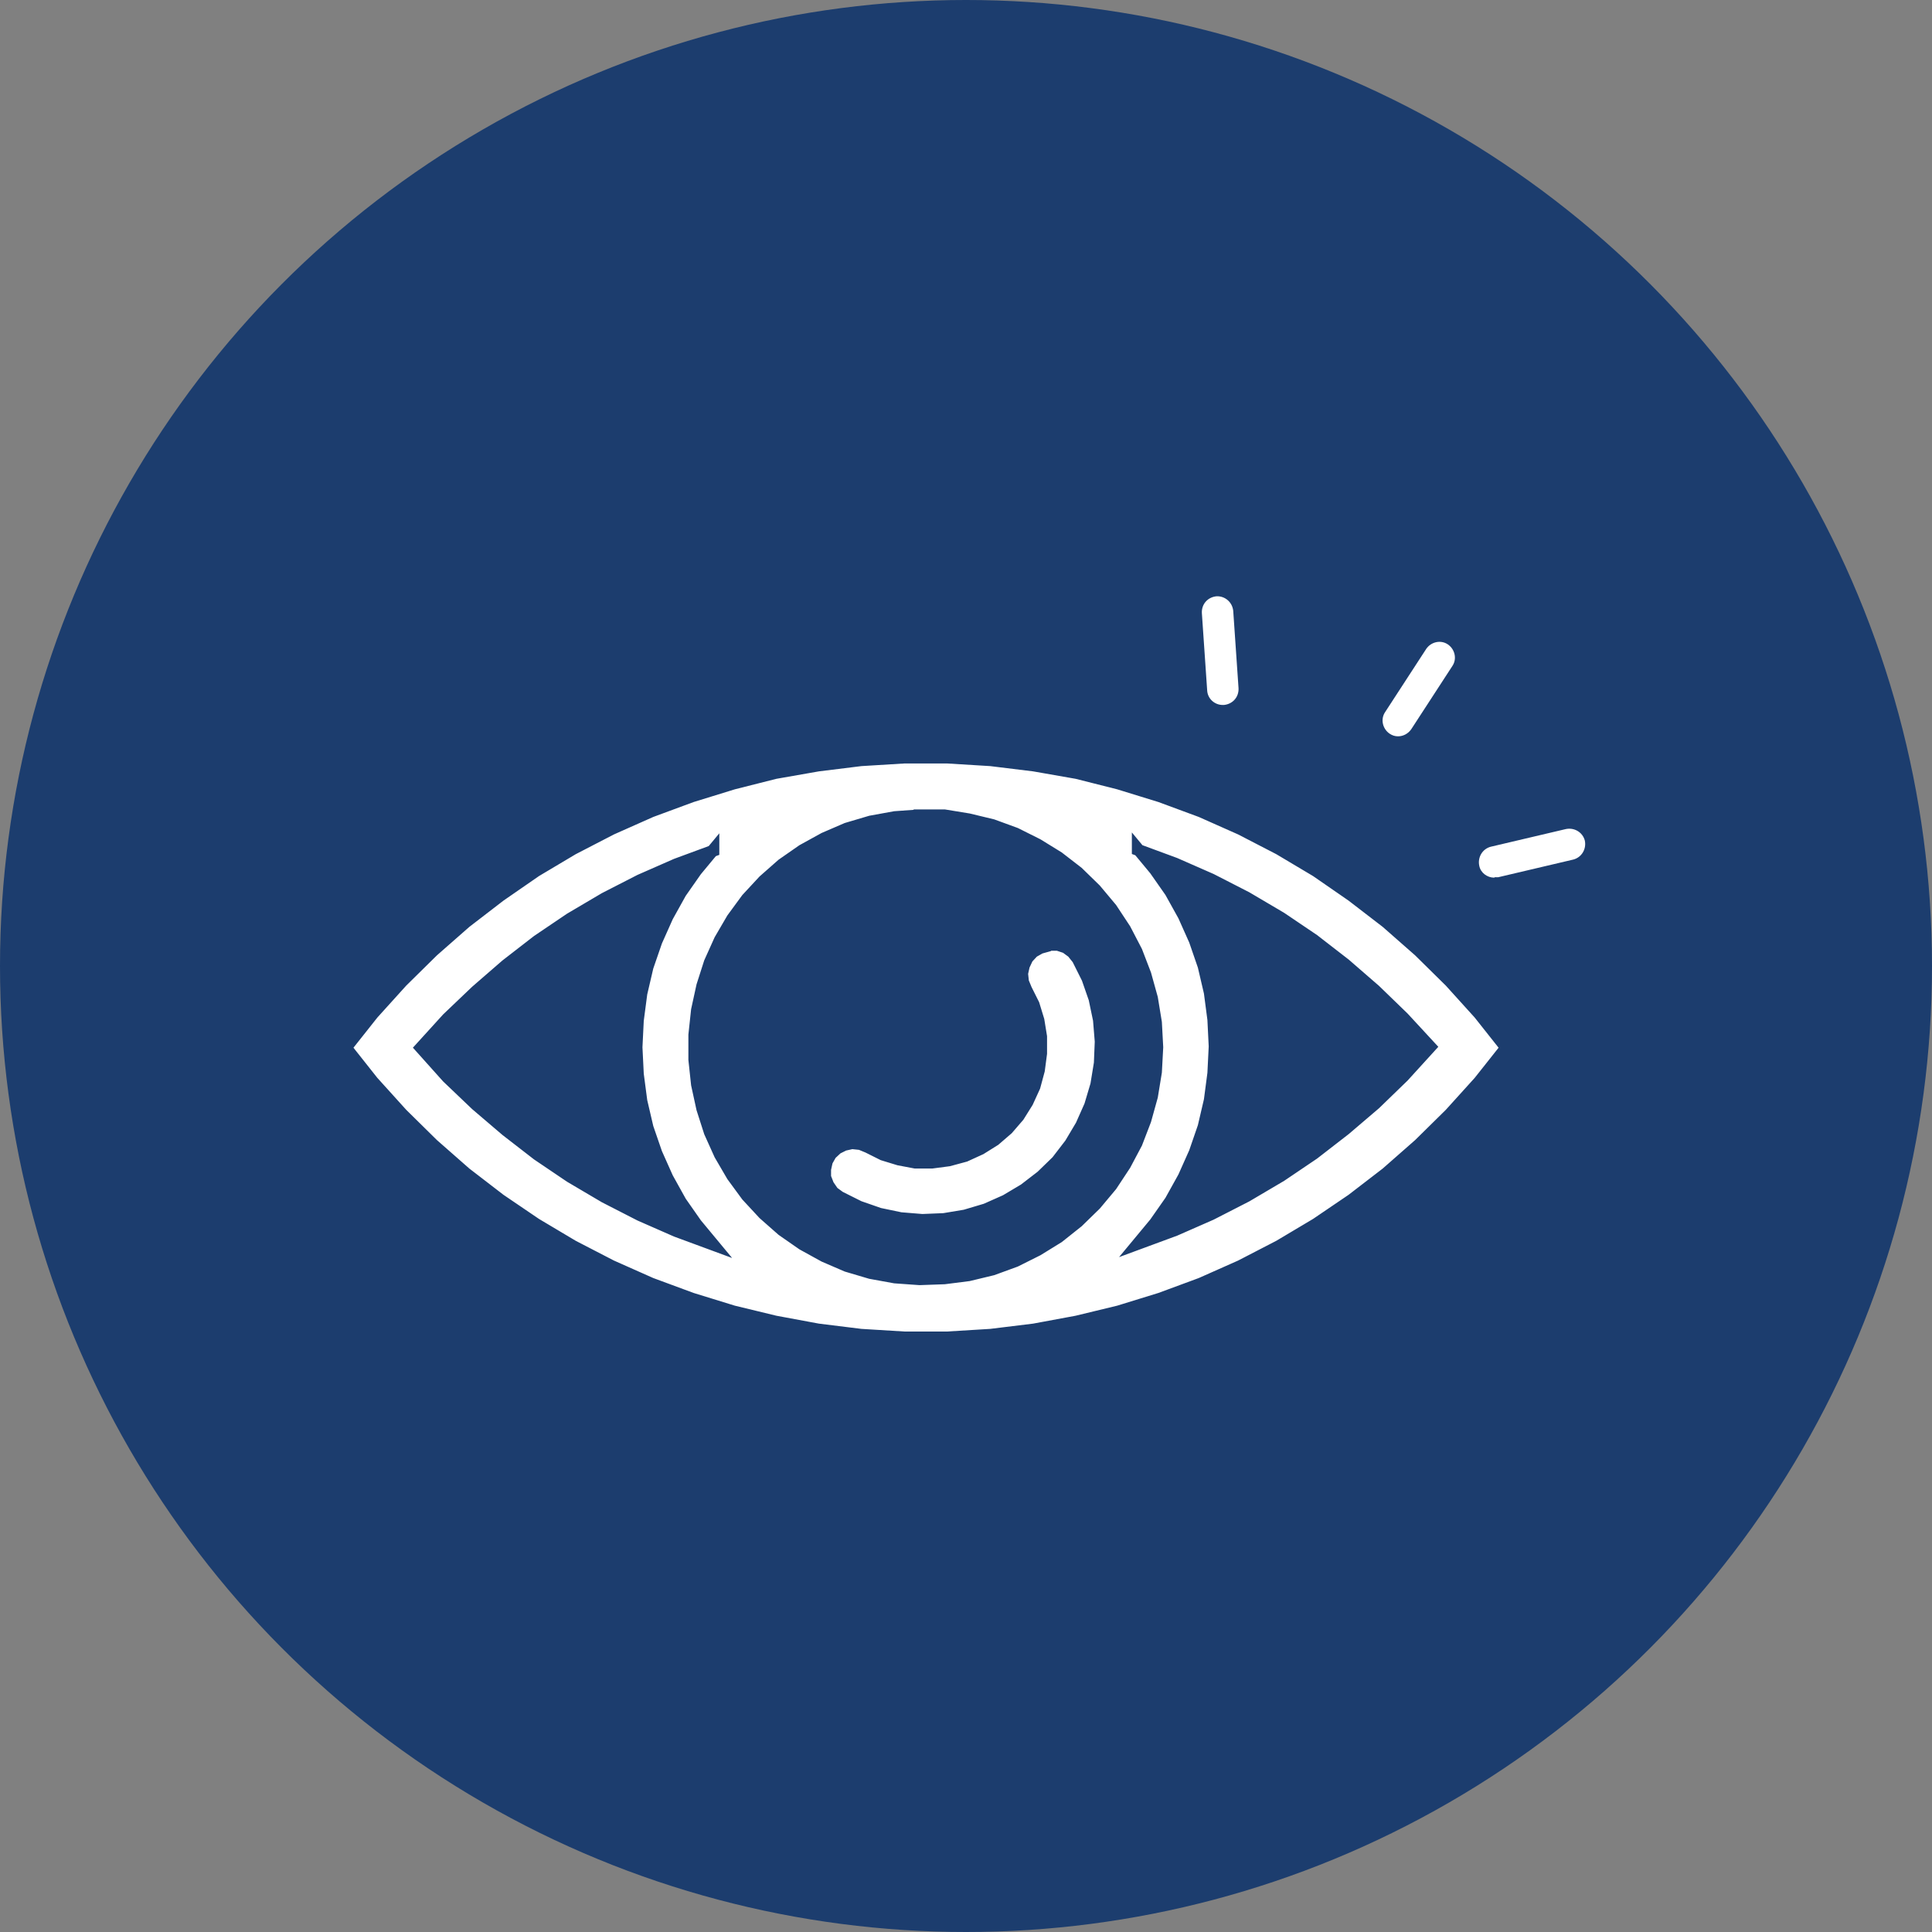 <?xml version="1.0" encoding="UTF-8"?>
<svg id="b" data-name="Layer 2" xmlns="http://www.w3.org/2000/svg" viewBox="0 0 43.74 43.74">
  <rect x="0" y="0" width="43.74" height="43.74" fill="#808080" stroke="none"/>
  <g id="c" data-name="Layer 1">
    <g>
      <circle cx="21.87" cy="21.87" r="21.87" fill="#1c3d6e"/>
      <g>
        <g>
          <path d="m31.65,16.67c-.07,0-.13-.02-.19-.06-.16-.11-.21-.33-.1-.49l.93-1.43c.11-.16.33-.21.49-.1.16.11.21.33.1.49l-.93,1.43c-.07.1-.18.16-.3.16Z" fill="#fff"/>
          <path d="m33.83,19.87c-.16,0-.31-.11-.34-.27-.04-.19.07-.38.26-.43l1.7-.4c.19-.04.38.07.43.26.04.19-.07.38-.26.43l-1.7.4s-.05,0-.08,0Z" fill="#fff"/>
          <path d="m27.68,15.96c-.18,0-.34-.14-.35-.33l-.12-1.75c-.01-.2.13-.36.33-.38.19-.01.36.13.38.33l.12,1.75c.01.2-.13.36-.33.38,0,0-.02,0-.02,0Z" fill="#fff"/>
        </g>
        <g id="d" data-name="layer1">
          <path d="m20.47,17.15l-.98.06-.97.12-.97.17-.95.24-.94.29-.92.34-.9.4-.87.45-.84.5-.81.56-.78.6-.74.65-.7.69-.66.73-.61.77.61.77.66.73.7.69.74.65.78.6.81.55.84.5.87.45.9.4.92.34.94.29.95.23.97.18.97.12.98.06h.98l.98-.06.98-.12.97-.18.95-.23.94-.29.92-.34.9-.4.87-.45.84-.5.81-.55.78-.6.74-.65.7-.69.66-.73.61-.77-.61-.77-.66-.73-.7-.69-.74-.65-.78-.6-.81-.56-.84-.5-.87-.45-.9-.4-.92-.34-.94-.29-.95-.24-.97-.17-.98-.12-.98-.06h-.98Zm.35,1.31h.56s.55.09.55.09l.54.13.52.19.5.25.47.29.44.34.4.39.36.43.31.47.26.5.2.52.15.54.09.55.03.56-.03.56-.09.55-.15.54-.2.52-.26.49-.31.47-.36.43-.4.39-.44.35-.47.29-.5.25-.52.19-.54.13-.55.07-.56.02-.56-.04-.55-.1-.54-.16-.51-.22-.49-.27-.46-.32-.42-.37-.38-.41-.33-.45-.28-.48-.23-.51-.17-.53-.12-.55-.06-.56v-.56l.06-.56.12-.55.17-.53.23-.51.28-.48.33-.45.38-.41.42-.37.46-.32.49-.27.51-.22.54-.16.55-.1.56-.04Zm-4.67.78l-.39.47-.35.5-.3.54-.25.56-.2.58-.14.6-.08.61-.03.61.03.61.08.61.14.6.2.58.25.56.3.54.35.5.39.47-.84-.31-.82-.36-.8-.41-.78-.46-.74-.5-.71-.55-.68-.58-.65-.62-.6-.67.6-.66.65-.62.68-.59.71-.55.74-.5.78-.46.8-.41.82-.36.84-.31Zm9.61,0l.84.31.82.36.8.41.78.46.74.5.71.55.68.59.64.62.61.66-.61.67-.64.62-.68.58-.71.55-.74.5-.78.46-.8.41-.82.36-.84.31.39-.47.35-.5.3-.54.25-.56.2-.58.14-.6.08-.61.03-.61-.03-.61-.08-.61-.14-.6-.2-.58-.25-.56-.3-.54-.35-.5-.39-.47Zm-2.03,2.17l-.18.05-.16.09-.13.14-.08.17-.04.18.02.19.07.17.17.34.11.36.06.37v.38s-.05.38-.05.38l-.1.37-.16.35-.2.32-.25.29-.29.25-.32.2-.35.16-.37.1-.38.05h-.38s-.37-.07-.37-.07l-.36-.11-.34-.17-.17-.07-.19-.02-.18.04-.16.08-.14.13-.09.16-.04.18v.18s.07.18.07.18l.11.16.15.11.44.22.46.16.48.1.49.04.49-.02.48-.08.47-.14.45-.2.42-.25.39-.3.35-.34.3-.39.25-.42.2-.45.14-.47.08-.49.02-.49-.04-.49-.1-.48-.16-.46-.22-.44-.12-.15-.15-.11-.18-.06h-.19Z" fill="#fff" stroke="#1c3d6e" stroke-miterlimit="10" stroke-width=".27"/>
        </g>
      </g>
    </g>
  </g>
</svg>